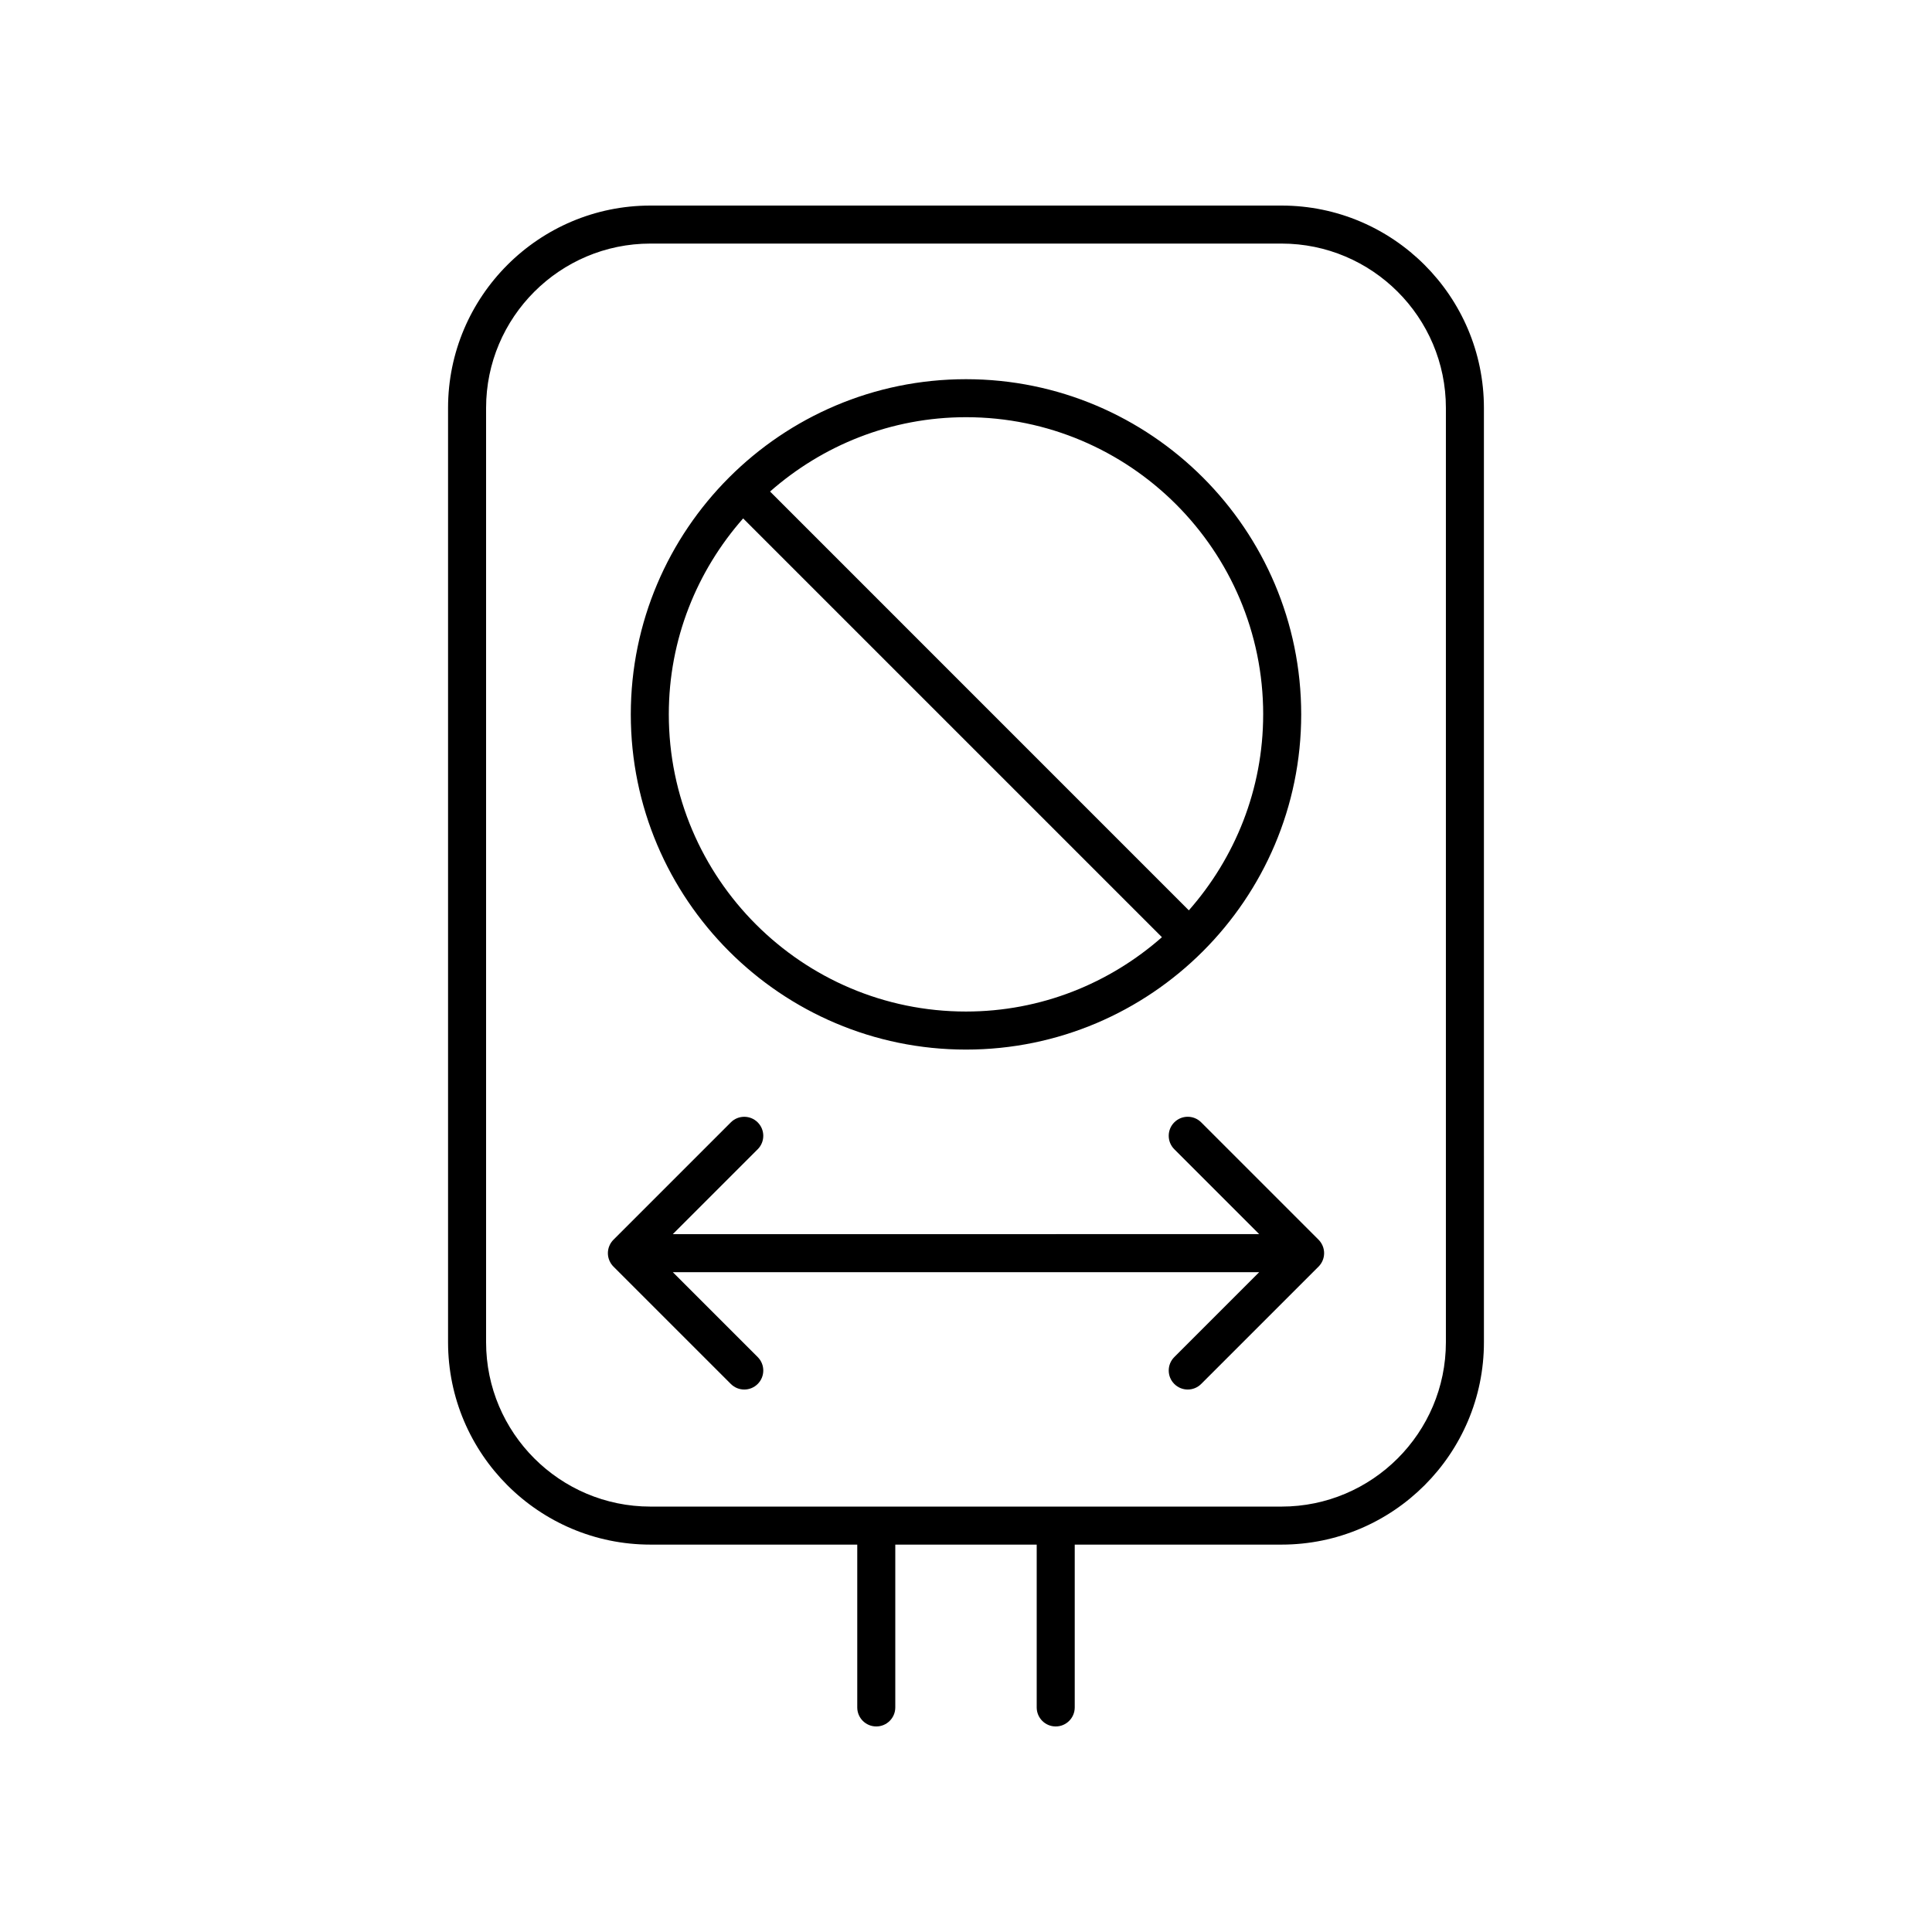 <?xml version="1.0" encoding="UTF-8"?>
<!-- Uploaded to: SVG Repo, www.svgrepo.com, Generator: SVG Repo Mixer Tools -->
<svg fill="#000000" width="800px" height="800px" version="1.1" viewBox="144 144 512 512" xmlns="http://www.w3.org/2000/svg">
 <g>
  <path d="m262.74 499.7c0 29.578 24.062 53.637 53.637 53.637h54.805v43.152c0 2.781 2.254 5.039 5.039 5.039 2.781 0 5.039-2.254 5.039-5.039v-43.152h37.477v43.152c0 2.781 2.254 5.039 5.039 5.039 2.781 0 5.039-2.254 5.039-5.039v-43.152h54.805c29.574 0 53.637-24.062 53.637-53.637l-0.004-247.59c0-29.574-24.062-53.633-53.637-53.633h-167.24c-29.574 0-53.637 24.062-53.637 53.637zm10.078-247.59c0-24.02 19.539-43.559 43.559-43.559h167.24c24.02 0 43.559 19.539 43.559 43.559v247.59c0 24.02-19.539 43.562-43.559 43.562h-167.24c-24.02 0-43.559-19.543-43.559-43.562z"/>
  <path d="m400 422.15c48.98 0 88.832-39.848 88.832-88.828-0.004-48.984-39.852-88.832-88.832-88.832-48.984 0-88.832 39.848-88.832 88.832 0 48.98 39.848 88.828 88.832 88.828zm78.754-88.828c0 19.902-7.481 38.051-19.699 51.93l-110.98-110.99c13.879-12.219 32.027-19.699 51.93-19.699 43.426 0 78.754 35.328 78.754 78.758zm-137.81-51.934 110.98 110.98c-13.883 12.219-32.027 19.699-51.93 19.699-43.426 0-78.754-35.328-78.754-78.754-0.004-19.902 7.477-38.051 19.699-51.93z"/>
  <path d="m305.49 478.04c0.254 0.609 0.625 1.164 1.086 1.625l31.102 31.098c0.984 0.984 2.273 1.477 3.562 1.477 1.289 0 2.578-0.492 3.562-1.477 1.969-1.969 1.969-5.156 0-7.125l-22.5-22.5h155.4l-22.5 22.5c-1.969 1.969-1.969 5.156 0 7.125 0.984 0.984 2.273 1.477 3.562 1.477s2.578-0.492 3.562-1.477l31.102-31.098c0.461-0.461 0.832-1.012 1.086-1.625 0.254-0.609 0.391-1.266 0.391-1.941 0-0.672-0.137-1.332-0.391-1.941s-0.625-1.164-1.086-1.625l-31.102-31.102c-1.969-1.969-5.156-1.969-7.125 0s-1.969 5.156 0 7.125l22.5 22.5-155.4 0.008 22.5-22.5c1.969-1.969 1.969-5.156 0-7.125s-5.156-1.969-7.125 0l-31.102 31.102c-0.461 0.461-0.832 1.012-1.086 1.625-0.254 0.609-0.391 1.266-0.391 1.941 0 0.668 0.137 1.324 0.395 1.934z"/>
 </g>
</svg>